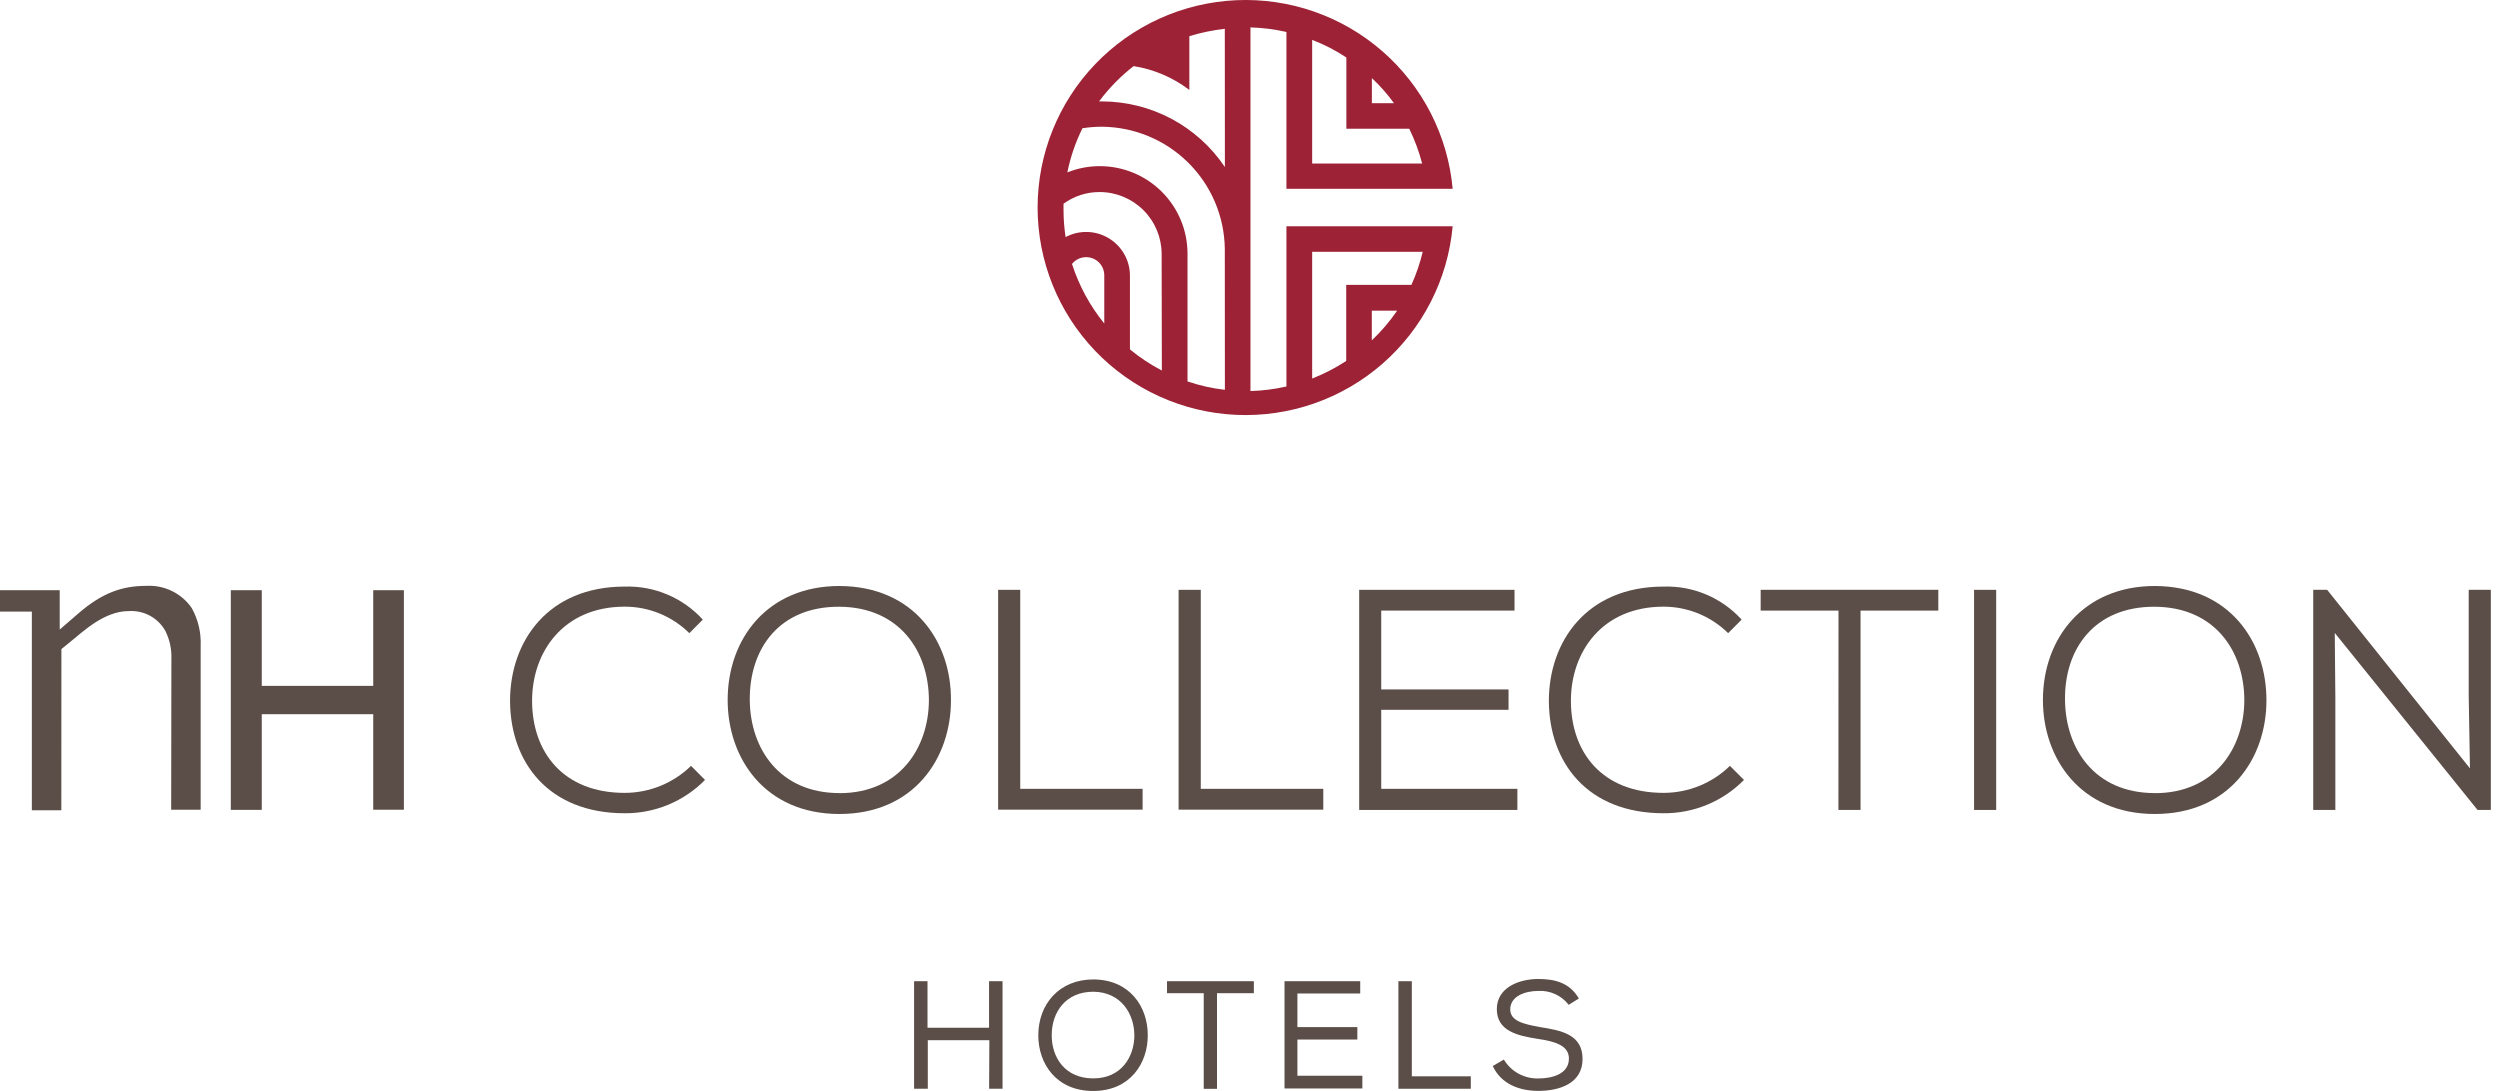 <svg xmlns="http://www.w3.org/2000/svg" fill="none" viewBox="0 0 1572 686" height="686" width="1572">
<g clip-path="url(#clip0_1959_385)">
<path fill="#5B4D47" d="M443.321 490.414C436.738 497.109 428.872 502.415 420.192 506.015C411.512 509.615 402.196 511.436 392.796 511.369C344.913 511.369 320.903 479.404 320.717 440.824C320.717 403.076 344.682 368.845 392.796 368.845C402.004 368.552 411.167 370.257 419.65 373.843C428.133 377.429 435.735 382.81 441.931 389.615L433.448 398.127C422.636 387.43 408.02 381.442 392.796 381.473C354.23 381.473 334.576 409.969 334.576 440.639C334.576 473.02 354.23 498.555 392.796 498.555C408.391 498.555 423.366 492.461 434.514 481.578L443.321 490.414Z"></path>
<path fill="#5B4D47" d="M597.957 440.502C597.957 476.676 574.78 511.834 527.824 511.834C480.868 511.834 457.553 476.676 457.553 440.178C457.553 401.321 482.861 368.477 527.824 368.477C574.78 368.662 598.281 403.495 597.957 440.502ZM527.824 498.742C565.695 498.742 583.912 470.154 584.097 440.502C584.097 409.416 565.556 381.753 527.824 381.521C490.093 381.29 471.042 407.843 471.459 440.502C471.829 470.802 490.139 498.696 527.917 498.696L527.824 498.742Z"></path>
<path fill="#5B4D47" d="M641.528 370.883V496.013H718.471V509.105H627.623V370.883H641.528Z"></path>
<path fill="#5B4D47" d="M755.045 370.883V496.013H832.086V509.105H741.098V370.883H755.045Z"></path>
<path fill="#5B4D47" d="M954.131 509.29H854.658V370.883H952.329V383.928H868.521V433.518H948.572V446.331H868.521V496.013H954.131V509.29Z"></path>
<path fill="#5B4D47" d="M1096.62 490.414C1090.03 497.107 1082.16 502.41 1073.47 506.01C1064.78 509.61 1055.46 511.432 1046.05 511.37C998.074 511.37 974.112 479.404 973.924 440.824C973.924 403.077 997.935 368.845 1046.05 368.845C1055.26 368.549 1064.41 370.254 1072.89 373.84C1081.36 377.427 1088.95 382.81 1095.14 389.615L1086.66 398.127C1075.85 387.455 1061.26 381.47 1046.05 381.474C1007.35 381.474 987.787 409.97 987.787 440.639C987.787 473.021 1007.35 498.556 1046.05 498.556C1061.65 498.551 1076.62 492.458 1087.77 481.579L1096.62 490.414Z"></path>
<path fill="#5B4D47" d="M1156.05 383.928H1107.1V370.883H1218.81V383.928H1169.91V509.29H1156L1156.05 383.928Z"></path>
<path fill="#5B4D47" d="M1241.29 509.29V370.883H1255.2V509.29H1241.29Z"></path>
<path fill="#5B4D47" d="M1425.13 440.502C1425.13 476.676 1401.95 511.834 1354.95 511.834C1307.95 511.834 1284.59 476.676 1284.59 440.178C1284.59 401.321 1310.04 368.477 1354.95 368.477C1401.95 368.662 1425.27 403.495 1425.13 440.502ZM1354.95 498.742C1392.77 498.742 1411.04 470.154 1411.23 440.502C1411.23 409.416 1392.68 381.753 1354.95 381.521C1317.22 381.29 1297.89 407.843 1298.49 440.502C1298.91 470.802 1317.08 498.696 1354.95 498.696V498.742Z"></path>
<path fill="#5B4D47" d="M1553.11 483.154L1552.32 437.357V370.883H1566.23V509.29H1557.88L1468.1 397.991L1468.47 438.837V509.29H1454.56V370.883H1463.32L1553.11 483.154Z"></path>
<path fill="#5B4D47" d="M234.686 509.153H253.969V371.116H234.686V431.253H164.6V371.116H145.132V509.246H164.6V449.109H234.686V509.153ZM107.632 509.153H126.173V405.995C126.53 397.715 124.572 389.499 120.518 382.265C117.349 377.703 113.06 374.031 108.059 371.601C103.059 369.171 97.517 368.064 91.965 368.387C76.9 368.387 64.153 372.735 48.995 385.965L37.546 395.865V371.116H0V384.578H20.025V509.477H38.566L38.612 408.123L43.248 404.376C52.889 396.512 65.682 384.254 80.979 384.254C85.668 383.938 90.349 384.98 94.46 387.253C98.57 389.525 101.937 392.933 104.156 397.068C106.763 402.452 108.004 408.393 107.771 414.368L107.632 509.153Z"></path>
<path fill="#9D2235" d="M808.913 142.27V243.022C801.484 244.714 793.903 245.675 786.292 245.89V17.232C793.903 17.447 801.484 18.408 808.913 20.1V118.724H913.436C910.401 85.272 894.553 54.275 869.195 32.186C843.843 10.097 810.928 -1.383 777.303 0.133C743.678 1.65 711.934 16.047 688.682 40.329C665.424 64.611 652.447 96.907 652.447 130.497C652.447 164.087 665.424 196.383 688.682 220.665C711.934 244.947 743.678 259.344 777.303 260.861C810.928 262.378 843.843 250.897 869.195 228.808C894.553 206.719 910.401 175.723 913.436 142.27H808.913ZM862.634 49.104C867.769 53.903 872.424 59.186 876.539 64.879H862.634V49.104ZM825.088 25.096C832.651 27.963 839.867 31.672 846.592 36.152V80.93H886.135C889.558 87.938 892.277 95.267 894.244 102.811H825.088V25.096ZM694.369 198.198V203.425C685.338 192.297 678.455 179.592 674.067 165.955C675.548 164.108 677.575 162.768 679.851 162.122C682.133 161.475 684.561 161.554 686.795 162.348C689.028 163.142 690.958 164.611 692.318 166.551C693.671 168.491 694.394 170.805 694.369 173.171V198.198ZM730.574 232.984C723.442 229.258 716.717 224.809 710.502 219.708V173.171C710.478 168.442 709.227 163.8 706.872 159.694C704.524 155.587 701.149 152.157 697.076 149.733C693.01 147.309 688.385 145.975 683.644 145.859C678.904 145.742 674.219 146.849 670.037 149.07C669.175 143.328 668.744 137.53 668.738 131.723C668.738 130.566 668.738 129.318 668.738 128.115C675.323 123.292 683.286 120.713 691.45 120.76C701.786 120.772 711.692 124.874 719.005 132.168C726.313 139.461 730.422 149.349 730.434 159.664L730.574 232.984ZM770.208 245.104C762.202 244.197 754.324 242.429 746.707 239.83V159.432C746.694 144.853 740.88 130.875 730.543 120.57C720.213 110.265 706.199 104.477 691.589 104.477C684.585 104.455 677.642 105.79 671.147 108.409C673.084 98.781 676.276 89.449 680.652 80.653C684.664 80.01 688.725 79.685 692.797 79.682C713.203 79.826 732.741 87.956 747.21 102.323C761.674 116.692 769.916 136.151 770.159 156.518L770.208 245.104ZM770.208 105.031C761.692 92.347 750.184 81.947 736.692 74.751C723.199 67.555 708.141 63.783 692.84 63.768H691.08C697.301 55.431 704.615 47.963 712.821 41.564C725.566 43.585 737.608 48.735 747.86 56.552V22.736C755.137 20.517 762.603 18.969 770.159 18.111L770.208 105.031ZM862.585 214.018V195.329H878.53C873.893 202.132 868.533 208.414 862.543 214.064L862.585 214.018ZM887.525 179.139H846.501V226.971C839.764 231.378 832.584 235.083 825.088 238.026V158.322H894.614C892.903 165.486 890.511 172.471 887.476 179.185L887.525 179.139Z"></path>
<path fill="#5B4D47" d="M622.105 654.079H583.401V684.609H574.779V616.98H583.216V646.26H621.923V616.98H630.402V684.609H621.965L622.105 654.079Z"></path>
<path fill="#5B4D47" d="M721.717 651.027C721.717 668.699 710.598 686.001 687.37 686.001C664.148 686.001 652.883 668.79 652.883 651.027C652.883 631.418 666.048 615.871 687.467 615.871C710.409 615.92 721.814 633.124 721.717 651.027ZM687.467 623.599C670.223 623.599 661.319 636.275 661.319 651.027C661.319 664.905 669.616 678.091 687.467 678.091C705.311 678.091 713.28 664.213 713.28 651.027C713.28 637.847 705.172 623.781 687.467 623.599Z"></path>
<path fill="#5B4D47" d="M733.82 624.52V616.98H788.422V624.52H765.248V684.658H756.903V624.52H733.82Z"></path>
<path fill="#5B4D47" d="M807.705 616.98H855.308V624.703H815.814V645.847H853.499V653.66H815.814V676.42H856.656V684.427H807.705V616.98Z"></path>
<path fill="#5B4D47" d="M887.755 676.79H924.84V684.609H879.318V616.98H887.755V676.79Z"></path>
<path fill="#5B4D47" d="M967.436 623.087C958.817 623.087 949.64 626.463 949.64 634.695C949.64 642.052 958.077 643.947 968.176 645.798C981.711 647.929 995.113 650.424 995.113 665.874C995.113 681.324 980.51 685.95 967.296 685.95C955.291 685.95 943.892 681.604 938.654 670.318L945.604 666.245C947.856 669.978 951.06 673.044 954.884 675.132C958.714 677.221 963.029 678.259 967.393 678.137C975.593 678.137 986.537 675.545 986.537 665.601C986.537 657.181 977.262 654.771 966.975 653.247C953.901 651.213 941.203 648.202 941.203 634.512C941.203 620.817 955.43 615.59 967.157 615.59C977.22 615.59 986.816 617.63 992.794 627.853L986.397 631.829C984.176 628.952 981.293 626.657 977.991 625.133C974.689 623.609 971.072 622.905 967.436 623.087Z"></path>
</g>
<defs>
<clipPath id="clip0_1959_385">
<rect fill="white" height="686" width="1572"></rect>
</clipPath>
</defs>
</svg>
